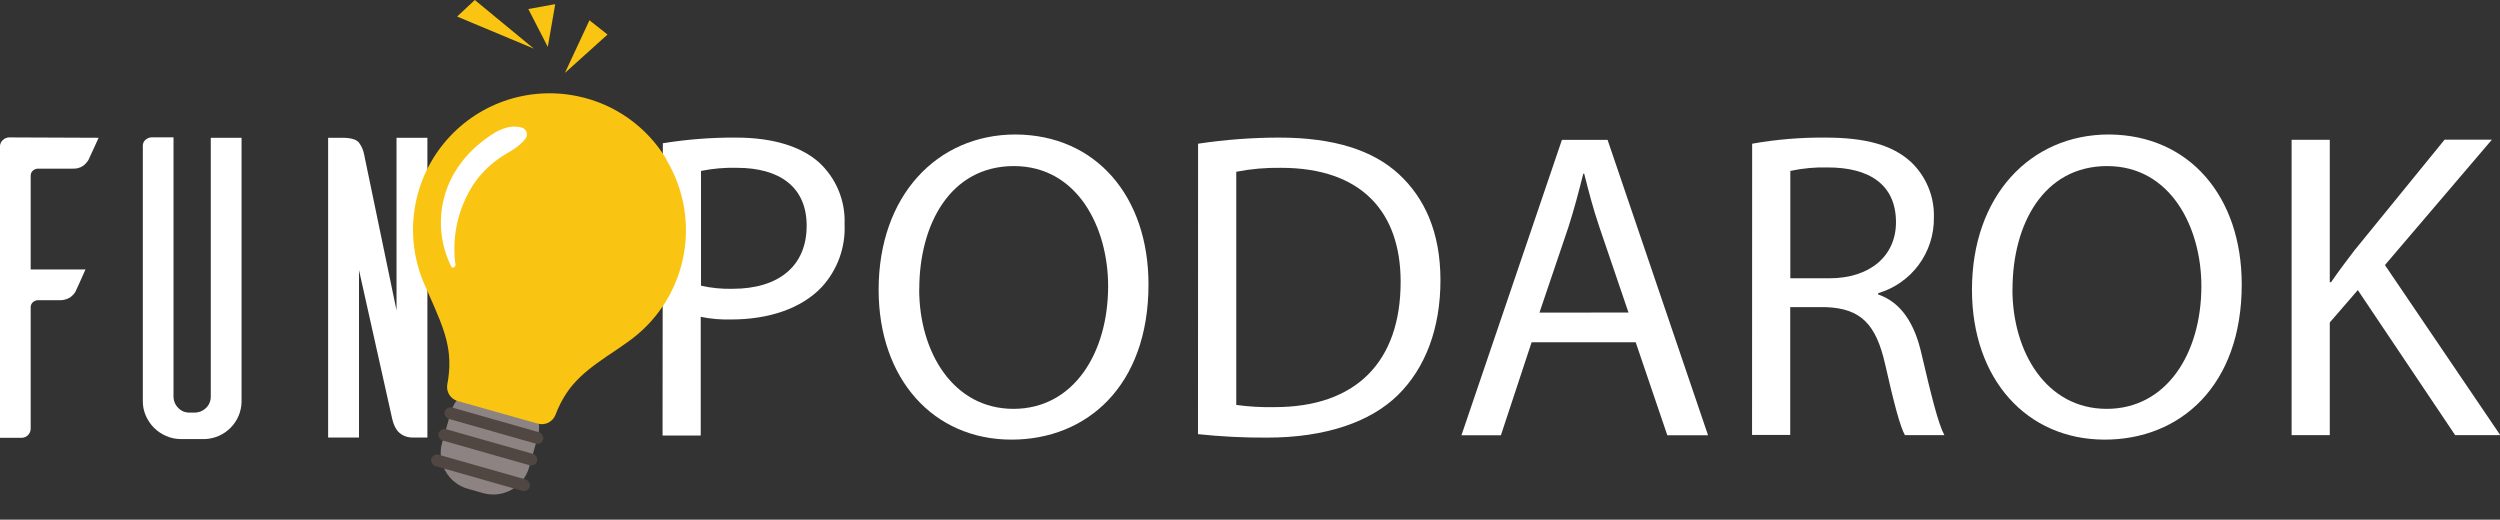 <?xml version="1.0" encoding="UTF-8"?> <svg xmlns="http://www.w3.org/2000/svg" width="914" height="190" viewBox="0 0 914 190" fill="none"><rect x="0" y="0" width="914" height="190" fill="#333333" stroke="none"/> <g clip-path="url(#clip0_3_2)"> <path d="M36.059 50.371L33.889 55.111L32.353 58.449C31.848 59.286 31.191 60.022 30.417 60.618C29.235 61.404 27.824 61.768 26.41 61.653H13.956C13.24 61.639 12.546 61.902 12.02 62.388C11.76 62.617 11.554 62.9 11.415 63.217C11.277 63.534 11.21 63.877 11.218 64.224V98.505H31.251C30.606 99.996 29.882 101.62 29.081 103.378C28.28 105.136 27.768 106.249 27.545 106.716C27.036 107.544 26.352 108.25 25.542 108.786C24.312 109.51 22.893 109.847 21.469 109.754H13.956C13.24 109.739 12.546 110.003 12.02 110.488C11.76 110.717 11.554 111 11.415 111.318C11.277 111.635 11.21 111.978 11.218 112.324V156.72C11.218 157.605 10.867 158.454 10.241 159.08C9.614 159.706 8.765 160.058 7.88 160.058H0V53.442C0.002 53.017 0.096 52.597 0.275 52.211C0.453 51.825 0.713 51.482 1.035 51.205C1.657 50.589 2.496 50.241 3.372 50.237L36.059 50.371Z" fill="white"></path> <path d="M88.312 50.371V146.839C88.274 150.423 86.836 153.849 84.305 156.386C81.795 158.935 78.399 160.418 74.823 160.525H66.175C64.302 160.533 62.447 160.146 60.733 159.39C59.089 158.688 57.593 157.68 56.326 156.42C55.077 155.168 54.07 153.697 53.354 152.08C52.593 150.391 52.206 148.558 52.219 146.706V53.241C52.215 52.825 52.306 52.413 52.486 52.037C52.665 51.661 52.928 51.331 53.254 51.072C53.9 50.506 54.732 50.197 55.591 50.204H63.438V144.903C63.426 145.675 63.568 146.44 63.855 147.157C64.141 147.873 64.567 148.525 65.107 149.076C65.623 149.641 66.253 150.09 66.955 150.395C67.657 150.7 68.415 150.853 69.18 150.845H70.95C71.748 150.869 72.543 150.734 73.288 150.447C74.033 150.161 74.714 149.729 75.29 149.176C75.866 148.633 76.321 147.975 76.626 147.245C76.931 146.514 77.079 145.728 77.06 144.937V50.371H88.312Z" fill="white"></path> <path d="M156.256 50.371V159.958H151.081C149.798 160.008 148.523 159.732 147.375 159.157C146.482 158.691 145.706 158.029 145.105 157.221C144.587 156.508 144.182 155.72 143.903 154.884C143.672 154.229 143.482 153.56 143.335 152.881L131.249 98.739V159.958H119.964V50.371H125.105C128.311 50.371 130.37 50.983 131.282 52.207C132.201 53.466 132.828 54.914 133.118 56.446L144.971 113.493V50.371H156.256Z" fill="white"></path> <path d="M242.331 52.373C251.162 50.946 260.096 50.254 269.042 50.304C282.831 50.304 292.914 53.642 299.325 59.283C302.451 62.135 304.916 65.634 306.549 69.538C308.181 73.441 308.94 77.654 308.773 81.882C308.98 86.087 308.349 90.292 306.916 94.252C305.483 98.212 303.277 101.847 300.426 104.947C293.048 112.792 281.028 116.797 267.406 116.797C263.641 116.915 259.876 116.59 256.187 115.829V159.223H242.231L242.331 52.373ZM256.287 104.447C260.076 105.303 263.957 105.685 267.84 105.582C284.534 105.582 294.917 97.403 294.917 82.516C294.917 68.263 284.901 61.353 269.442 61.353C265.028 61.233 260.615 61.614 256.287 62.488V104.447Z" fill="white"></path> <path d="M419.889 103.979C419.889 141.165 397.285 160.726 369.807 160.726C341.293 160.726 321.227 138.628 321.227 105.915C321.227 71.634 342.529 49.169 371.309 49.169C400.824 49.336 419.889 71.934 419.889 103.979ZM336.052 105.748C336.052 128.814 348.539 149.476 370.508 149.476C392.477 149.476 405.132 129.115 405.132 104.613C405.132 83.15 393.913 60.718 370.675 60.718C347.437 60.718 336.085 82.015 336.085 105.748H336.052Z" fill="white"></path> <path d="M438.019 52.54C447.832 51.06 457.743 50.312 467.667 50.304C487.7 50.304 501.957 54.944 511.406 63.656C520.855 72.368 526.631 84.953 526.631 102.444C526.631 119.935 521.189 134.489 511.072 144.436C500.955 154.383 484.362 159.991 463.294 159.991C454.84 160.044 446.391 159.621 437.985 158.723L438.019 52.54ZM451.975 148.041C456.643 148.685 461.354 148.953 466.065 148.842C495.88 148.842 512.074 132.152 512.074 103.011C512.074 77.542 497.817 61.353 468.335 61.353C462.847 61.264 457.364 61.745 451.975 62.788V148.041Z" fill="white"></path> <path d="M559.952 125.142L548.734 159.123H534.31L571.037 51.139H587.731L624.458 159.123H609.567L598.015 125.142H559.952ZM595.377 114.26L584.793 83.183C582.389 76.14 580.786 69.831 579.184 63.489H578.85C577.247 69.898 575.511 76.474 573.408 83.05L562.824 114.294L595.377 114.26Z" fill="white"></path> <path d="M640.585 52.54C649.4 50.973 658.342 50.224 667.295 50.304C682.186 50.304 691.802 53.041 698.546 59.116C701.336 61.734 703.535 64.915 704.998 68.45C706.46 71.984 707.152 75.789 707.027 79.612C707.104 85.799 705.155 91.842 701.479 96.82C697.802 101.798 692.598 105.437 686.66 107.184V107.651C695.007 110.522 700.016 118.233 702.52 129.448C706.059 144.503 708.596 154.917 710.867 159.09H696.443C694.673 156.052 692.269 146.739 689.231 133.287C685.892 118.4 680.25 112.792 667.596 112.291H654.507V159.023H640.551L640.585 52.54ZM654.541 101.743H668.798C683.689 101.743 693.171 93.565 693.171 81.247C693.171 67.294 683.154 61.219 668.33 61.219C663.699 61.084 659.069 61.51 654.541 62.488V101.743Z" fill="white"></path> <path d="M819.578 103.979C819.578 141.165 796.975 160.726 769.496 160.726C740.983 160.726 720.95 138.628 720.95 105.915C720.95 71.634 742.251 49.169 771.032 49.169C800.514 49.336 819.578 71.934 819.578 103.979ZM735.741 105.748C735.741 128.814 748.228 149.476 770.197 149.476C792.167 149.476 804.821 129.115 804.821 104.613C804.821 83.15 793.602 60.718 770.364 60.718C747.126 60.718 735.774 82.015 735.774 105.748H735.741Z" fill="white"></path> <path d="M837.808 51.105H851.765V103.178H852.232C855.103 99.006 858.008 95.167 860.712 91.629L893.733 51.072H911.028L871.931 96.903L914.1 159.09H897.606L862.015 106.049L851.765 117.899V159.09H837.808V51.105Z" fill="white"></path> <path d="M164.788 150.798L161.64 161.876C159.585 169.108 163.783 176.637 171.017 178.692L176.607 180.28C183.841 182.334 191.372 178.137 193.427 170.905L196.575 159.827C198.63 152.594 194.432 145.066 187.198 143.011L181.608 141.423C174.374 139.369 166.843 143.566 164.788 150.798Z" fill="#8D8382"></path> <path d="M243.633 58.201C240.108 52.321 235.4 47.236 229.806 43.271C224.212 39.306 217.855 36.547 211.138 35.168C202.176 33.288 192.869 33.911 184.236 36.968C175.604 40.024 167.98 45.397 162.199 52.497C156.418 59.598 152.703 68.152 151.461 77.223C150.219 86.293 151.498 95.531 155.158 103.923L157.049 108.221C162.551 120.665 165.852 128.194 163.548 140.467C163.291 141.78 163.537 143.142 164.238 144.282C164.938 145.422 166.043 146.257 167.331 146.62L196.627 154.871C197.914 155.243 199.293 155.117 200.491 154.518C201.689 153.919 202.617 152.892 203.092 151.639C207.596 139.882 214.474 135.173 225.855 127.575L229.294 125.169C239.73 117.943 247.019 107.013 249.677 94.603C252.334 82.193 250.161 69.237 243.598 58.373L243.633 58.201Z" fill="#F9C512"></path> <path d="M190.885 46.685C185.349 45.035 180.019 48.747 175.893 52.048C171.684 55.356 168.177 59.47 165.577 64.148C162.805 69.237 161.301 74.918 161.193 80.712C161.086 86.505 162.377 92.238 164.958 97.426C165.405 98.354 166.643 97.632 166.505 96.773C165.116 86.486 167.472 76.042 173.142 67.346C175.518 63.825 178.498 60.752 181.945 58.27C185.383 55.726 189.716 54.145 192.26 50.466C192.461 50.136 192.585 49.765 192.623 49.381C192.661 48.996 192.613 48.608 192.481 48.245C192.349 47.882 192.137 47.554 191.86 47.283C191.584 47.013 191.251 46.809 190.885 46.685V46.685Z" fill="white"></path> <path d="M196.834 157.965L165.543 149.061C165.256 148.958 164.952 148.912 164.647 148.927C164.343 148.942 164.045 149.018 163.77 149.149C163.495 149.28 163.248 149.464 163.045 149.691C162.842 149.918 162.686 150.183 162.585 150.471V150.471C162.52 150.766 162.513 151.072 162.565 151.37C162.618 151.669 162.729 151.954 162.892 152.209C163.054 152.465 163.266 152.686 163.515 152.859C163.763 153.033 164.043 153.156 164.339 153.221L195.63 162.125C195.917 162.228 196.221 162.273 196.525 162.258C196.83 162.243 197.128 162.168 197.403 162.037C197.678 161.906 197.924 161.721 198.128 161.495C198.331 161.268 198.487 161.003 198.587 160.715V160.715C198.653 160.419 198.66 160.114 198.608 159.815C198.555 159.517 198.444 159.232 198.281 158.976C198.118 158.721 197.907 158.5 197.658 158.326C197.41 158.153 197.13 158.03 196.834 157.965Z" fill="#504742"></path> <path d="M194.599 165.872L163.308 156.968C163.021 156.865 162.717 156.819 162.412 156.834C162.108 156.849 161.81 156.924 161.535 157.056C161.26 157.187 161.013 157.371 160.81 157.598C160.607 157.825 160.451 158.09 160.35 158.377V158.377C160.284 158.673 160.278 158.979 160.33 159.277C160.383 159.576 160.494 159.861 160.656 160.116C160.819 160.372 161.031 160.593 161.279 160.766C161.528 160.94 161.808 161.062 162.104 161.128L193.395 170.031C193.682 170.135 193.986 170.18 194.29 170.165C194.595 170.15 194.893 170.075 195.168 169.944C195.443 169.813 195.689 169.628 195.893 169.401C196.096 169.175 196.252 168.91 196.352 168.622V168.622C196.418 168.326 196.425 168.02 196.372 167.722C196.32 167.424 196.209 167.139 196.046 166.883C195.883 166.628 195.672 166.407 195.423 166.233C195.175 166.06 194.895 165.937 194.599 165.872V165.872Z" fill="#504742"></path> <path d="M191.916 175.222L160.625 166.319C160.339 166.215 160.035 166.17 159.73 166.185C159.426 166.2 159.128 166.275 158.853 166.406C158.578 166.537 158.331 166.722 158.128 166.949C157.925 167.175 157.768 167.44 157.668 167.728C157.602 168.024 157.596 168.33 157.648 168.628C157.701 168.926 157.811 169.212 157.974 169.467C158.137 169.722 158.349 169.943 158.597 170.117C158.846 170.29 159.126 170.413 159.422 170.478L190.713 179.382C191 179.485 191.304 179.531 191.608 179.516C191.913 179.501 192.211 179.426 192.486 179.294C192.761 179.163 193.007 178.979 193.21 178.752C193.414 178.525 193.57 178.26 193.67 177.973C193.736 177.677 193.743 177.371 193.69 177.073C193.638 176.774 193.527 176.489 193.364 176.234C193.201 175.978 192.989 175.757 192.741 175.584C192.493 175.41 192.212 175.288 191.916 175.222Z" fill="#504742"></path> <path d="M195.149 17.773L167.124 6.05L173.589 0L195.149 17.773Z" fill="#F9C512"></path> <path d="M200.272 17.154L193.154 3.3L202.989 1.513L200.272 17.154Z" fill="#F9C512"></path> <path d="M206.53 26.663L215.505 7.411L222.107 12.636L206.53 26.663Z" fill="#F9C512"></path> </g> <defs> <clipPath id="clip0_3_2"> <rect width="914" height="190" fill="white"></rect> </clipPath> </defs> </svg> 